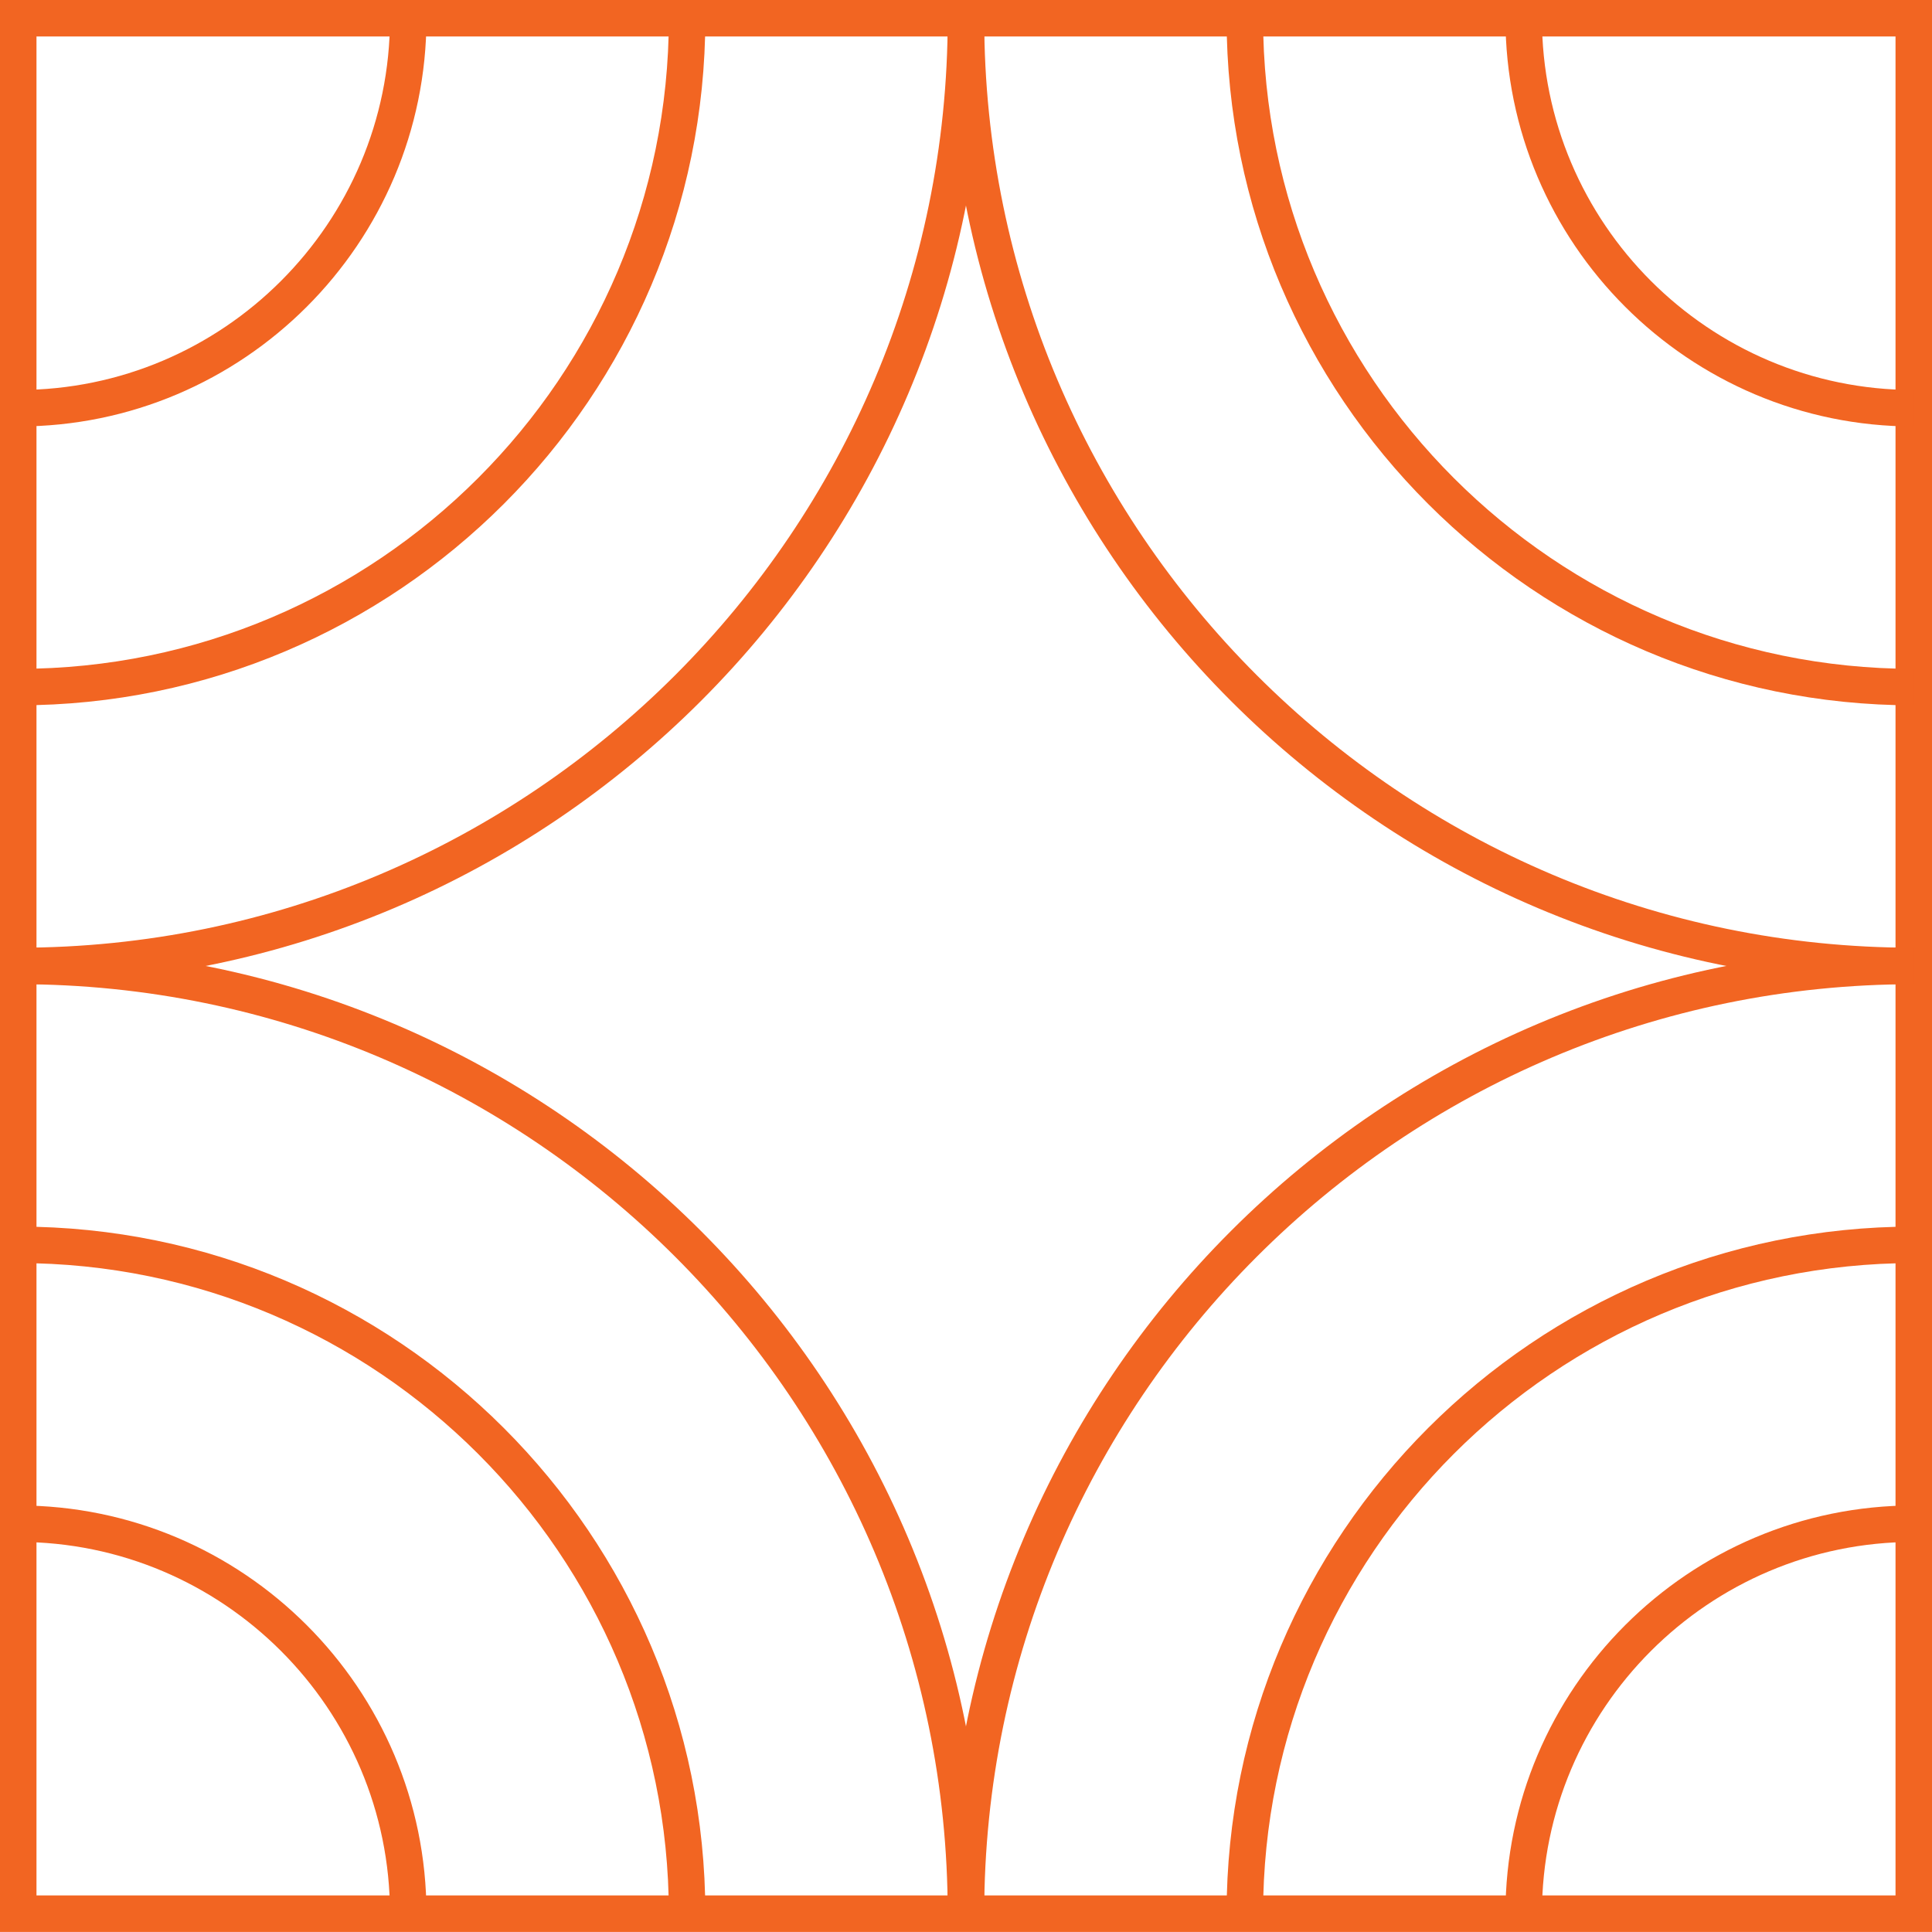 <svg xmlns="http://www.w3.org/2000/svg" id="Layer_2" data-name="Layer 2" viewBox="0 0 264.79 264.79"><defs><style>      .cls-1 {        fill: #f26522;        stroke-width: 0px;      }    </style></defs><g id="Layer_1-2" data-name="Layer 1"><g><path class="cls-1" d="M264.78,264.78H0V0h264.79v264.79h0ZM5,259.78h254.79V5H5v254.79h0Z"></path><g><g><path class="cls-1" d="M262.28,134.89c-73,0-132.39-59.39-132.39-132.39h5c0,70.25,57.15,127.39,127.39,127.39v5Z"></path><path class="cls-1" d="M262.28,96.67c-51.93,0-94.17-42.25-94.17-94.17h5c0,49.17,40,89.17,89.17,89.17v5Z"></path><path class="cls-1" d="M262.28,58.45c-30.85,0-55.95-25.1-55.95-55.95h5c0,28.09,22.86,50.95,50.95,50.95v5Z"></path></g><g><path class="cls-1" d="M2.5,134.89v-5c70.24,0,127.39-57.15,127.39-127.39h5c0,73-59.39,132.39-132.39,132.39Z"></path><path class="cls-1" d="M2.5,96.67v-5c49.17,0,89.17-40,89.17-89.17h5c0,51.93-42.25,94.17-94.17,94.17Z"></path><path class="cls-1" d="M2.5,58.45v-5c28.09,0,50.95-22.86,50.95-50.95h5c0,30.85-25.1,55.95-55.95,55.95Z"></path></g><g><path class="cls-1" d="M134.89,262.28h-5c0-73,59.39-132.39,132.39-132.39v5c-70.24,0-127.39,57.15-127.39,127.39h0Z"></path><path class="cls-1" d="M173.11,262.28h-5c0-51.93,42.25-94.17,94.17-94.17v5c-49.17,0-89.17,40-89.17,89.17h0Z"></path><path class="cls-1" d="M211.33,262.28h-5c0-30.85,25.1-55.95,55.95-55.95v5c-28.09,0-50.95,22.86-50.95,50.95h0Z"></path></g><g><path class="cls-1" d="M134.89,262.28h-5c0-70.25-57.15-127.39-127.39-127.39v-5c73,0,132.39,59.39,132.39,132.39Z"></path><path class="cls-1" d="M96.67,262.28h-5c0-49.17-40-89.17-89.17-89.17v-5c51.93,0,94.17,42.25,94.17,94.17Z"></path><path class="cls-1" d="M58.45,262.28h-5c0-28.09-22.86-50.95-50.95-50.95v-5c30.85,0,55.95,25.1,55.95,55.95Z"></path></g></g></g></g></svg>